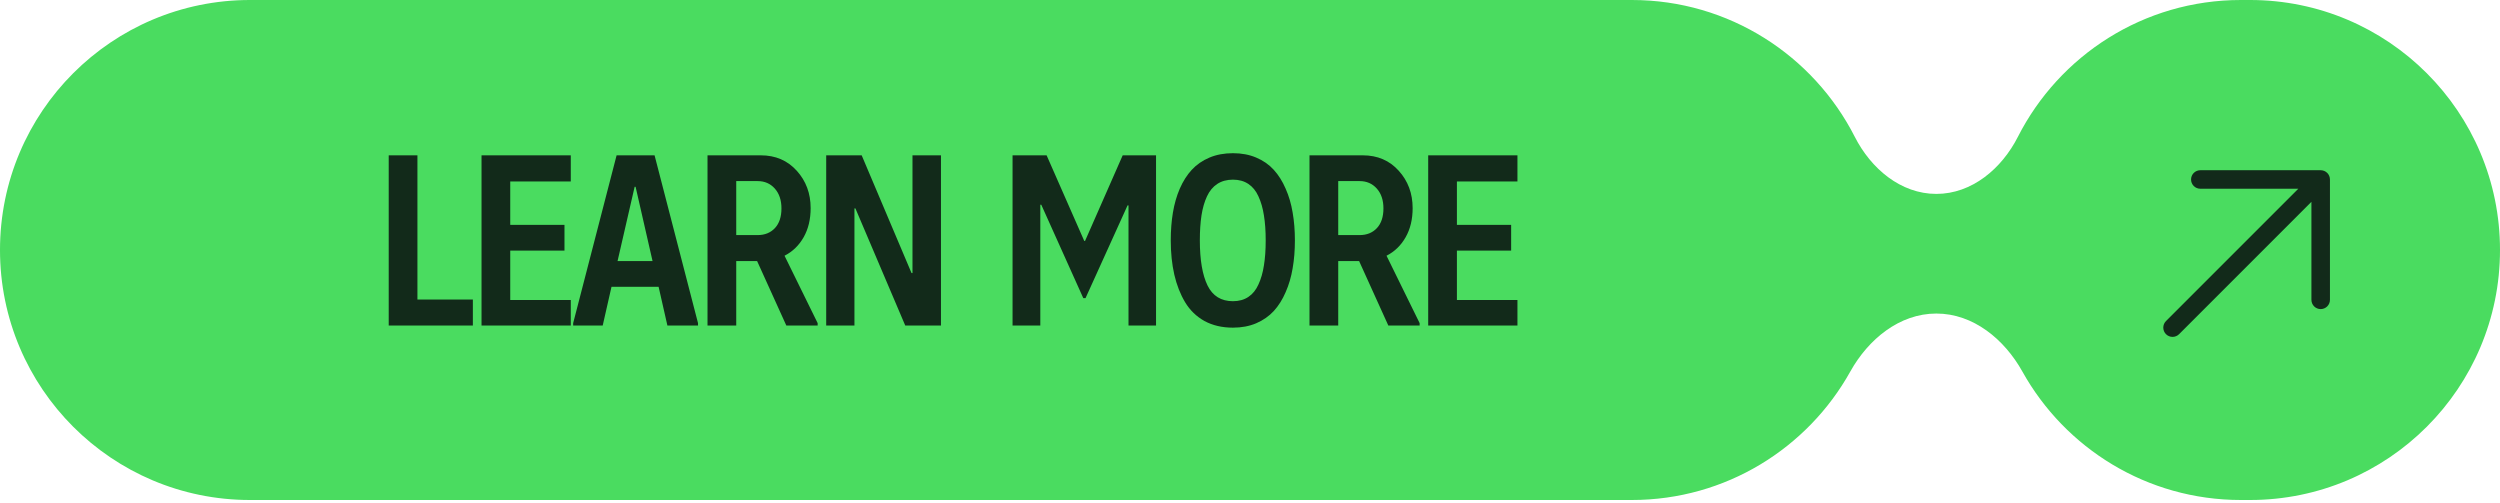 <svg width="144" height="29" viewBox="0 0 144 29" fill="none" xmlns="http://www.w3.org/2000/svg">
<path d="M93.992 0C99.599 9.94605e-05 104.458 3.205 106.836 7.882C107.766 9.71 109.482 11.169 111.533 11.169C113.584 11.169 115.301 9.71 116.23 7.882C118.609 3.204 123.467 2.88585e-05 129.074 0L129.6 0C137.552 7.65804e-05 144 6.447 144 14.4C144 22.353 137.552 28.8 129.6 28.8H129.074C123.663 28.8 118.949 25.815 116.489 21.401C115.453 19.543 113.661 18.06 111.533 18.06C109.406 18.06 107.613 19.543 106.577 21.401C104.117 25.815 99.404 28.8 93.992 28.8L14.4 28.8C6.448 28.8 0 22.353 0 14.4C0 6.447 6.447 0 14.4 0L93.992 0Z" fill="#4ADC60"/>
<path d="M22.39 18.75V8.947H24.044V17.253H27.237V18.75H22.39ZM27.736 18.75V8.947H32.877V10.451H29.39V12.953H32.514V14.436H29.39V17.28H32.877V18.75H27.736ZM33.014 18.75V18.613L35.516 8.947H37.703L40.206 18.613V18.75H38.442L37.936 16.521H35.222L34.716 18.75H33.014ZM35.571 15.038H37.587L36.61 10.759H36.555L35.571 15.038ZM40.753 18.75V8.947H43.822C44.67 8.947 45.36 9.243 45.894 9.836C46.427 10.424 46.693 11.142 46.693 11.989C46.693 12.632 46.559 13.19 46.29 13.664C46.021 14.138 45.654 14.493 45.189 14.73L47.097 18.613V18.75H45.292L43.61 15.038H42.407V18.75H40.753ZM42.407 13.541H43.638C44.052 13.541 44.385 13.406 44.636 13.138C44.886 12.869 45.012 12.49 45.012 12.003C45.012 11.529 44.884 11.148 44.629 10.861C44.374 10.574 44.043 10.431 43.638 10.431H42.407V13.541ZM47.589 18.75V8.947H49.633L52.504 15.728H52.559V8.947H54.2V18.75H52.142L49.271 12.003H49.216V18.75H47.589ZM58.323 18.75V8.947H60.285L62.452 13.876H62.5L64.667 8.947H66.588V18.75H65.002V11.832H64.947L62.527 17.171H62.397L59.977 11.791H59.922V18.75H58.323ZM67.436 13.848C67.436 13.274 67.477 12.741 67.559 12.249C67.641 11.752 67.773 11.292 67.955 10.868C68.142 10.44 68.372 10.077 68.646 9.781C68.924 9.48 69.263 9.246 69.664 9.077C70.065 8.908 70.516 8.824 71.018 8.824C71.514 8.824 71.961 8.908 72.358 9.077C72.759 9.246 73.096 9.48 73.369 9.781C73.643 10.082 73.871 10.444 74.053 10.868C74.24 11.287 74.374 11.745 74.456 12.242C74.543 12.739 74.586 13.274 74.586 13.848C74.586 14.423 74.543 14.958 74.456 15.455C74.374 15.947 74.24 16.405 74.053 16.829C73.871 17.253 73.643 17.615 73.369 17.916C73.096 18.212 72.759 18.447 72.358 18.62C71.961 18.789 71.514 18.873 71.018 18.873C70.393 18.873 69.847 18.745 69.377 18.49C68.912 18.23 68.541 17.87 68.263 17.41C67.985 16.945 67.778 16.416 67.641 15.824C67.504 15.227 67.436 14.569 67.436 13.848ZM69.111 13.848C69.111 14.974 69.259 15.84 69.555 16.446C69.851 17.048 70.339 17.349 71.018 17.349C71.364 17.349 71.66 17.267 71.906 17.102C72.153 16.938 72.346 16.699 72.487 16.385C72.633 16.07 72.738 15.706 72.802 15.291C72.87 14.876 72.904 14.395 72.904 13.848C72.904 13.302 72.87 12.821 72.802 12.406C72.738 11.991 72.633 11.627 72.487 11.312C72.346 10.998 72.153 10.759 71.906 10.595C71.66 10.431 71.364 10.348 71.018 10.348C70.667 10.348 70.366 10.431 70.115 10.595C69.865 10.759 69.666 10.998 69.521 11.312C69.375 11.627 69.27 11.991 69.206 12.406C69.142 12.821 69.111 13.302 69.111 13.848ZM75.427 18.75V8.947H78.497C79.344 8.947 80.035 9.243 80.568 9.836C81.101 10.424 81.368 11.142 81.368 11.989C81.368 12.632 81.234 13.19 80.965 13.664C80.696 14.138 80.329 14.493 79.864 14.73L81.771 18.613V18.75H79.967L78.285 15.038H77.082V18.75H75.427ZM77.082 13.541H78.312C78.727 13.541 79.06 13.406 79.31 13.138C79.561 12.869 79.686 12.49 79.686 12.003C79.686 11.529 79.559 11.148 79.303 10.861C79.048 10.574 78.718 10.431 78.312 10.431H77.082V13.541ZM82.264 18.75V8.947H87.405V10.451H83.918V12.953H87.042V14.436H83.918V17.28H87.405V18.75H82.264Z" fill="#122A1A"/>
<path d="M134.205 10.338V17.271C134.205 17.412 134.149 17.548 134.049 17.648C133.949 17.748 133.813 17.804 133.672 17.804C133.53 17.804 133.395 17.748 133.295 17.648C133.195 17.548 133.138 17.412 133.138 17.271V11.625L125.516 19.248C125.416 19.348 125.28 19.405 125.139 19.405C124.997 19.405 124.861 19.348 124.761 19.248C124.661 19.148 124.605 19.012 124.605 18.871C124.605 18.729 124.661 18.594 124.761 18.494L132.384 10.871H126.739C126.597 10.871 126.461 10.815 126.361 10.715C126.261 10.615 126.205 10.479 126.205 10.338C126.205 10.196 126.261 10.061 126.361 9.961C126.461 9.861 126.597 9.805 126.739 9.805H133.672C133.813 9.805 133.949 9.861 134.049 9.961C134.149 10.061 134.205 10.196 134.205 10.338Z" fill="#122A1A"/>
</svg>
